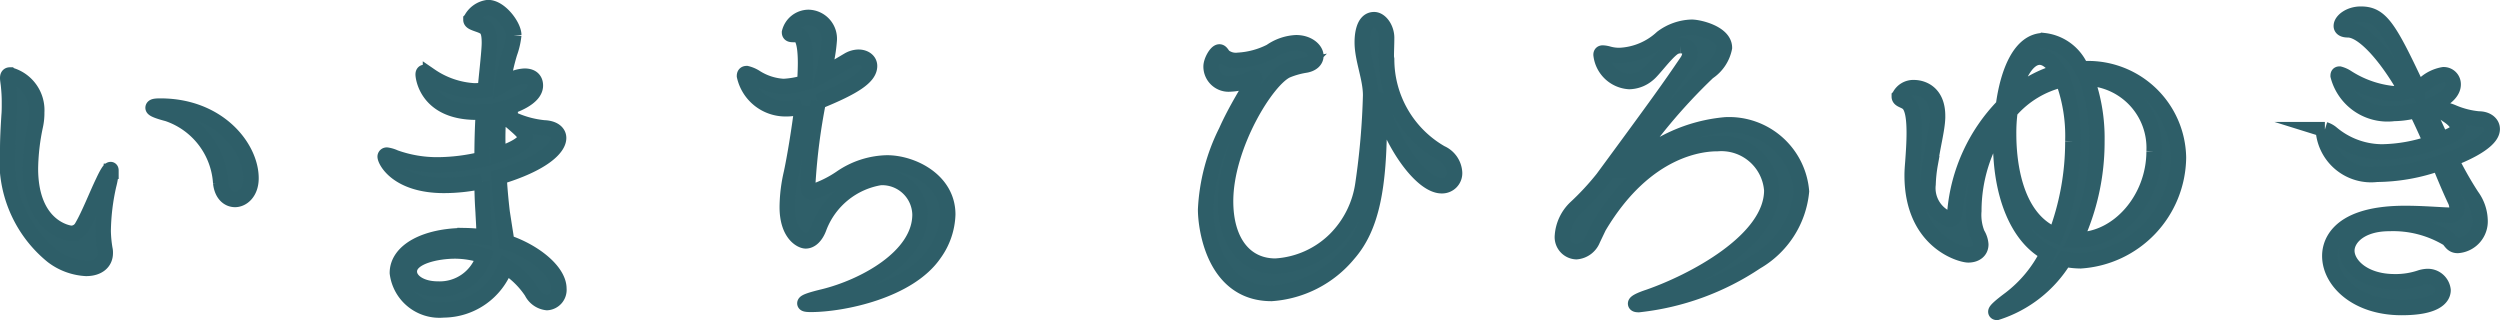 <svg xmlns="http://www.w3.org/2000/svg" width="113.803" height="14.569" viewBox="0 0 113.803 14.569">
  <g id="グループ_1908" data-name="グループ 1908" transform="translate(-161.704 -277.433)">
    <path id="パス_3735" data-name="パス 3735" d="M165.625,289.652a2.759,2.759,0,0,1-1.54-.57,5.576,5.576,0,0,1-2.031-4.856c0-.508.032-1.032.063-1.539.016-.175.016-.35.016-.541a7.223,7.223,0,0,0-.047-.873c-.016-.127-.032-.221-.032-.285,0-.1.032-.142.1-.142a1.659,1.659,0,0,1,1.222,1.7,2.67,2.67,0,0,1-.063.619,9.929,9.929,0,0,0-.223,1.937c0,2.681,1.73,2.951,1.857,2.951a.556.556,0,0,0,.492-.3c.317-.539.667-1.443.952-2.031.191-.412.3-.571.349-.571.016,0,.016.032.016.08a3.043,3.043,0,0,1-.1.618,9.957,9.957,0,0,0-.254,2.1,5.48,5.48,0,0,0,.079.825.646.646,0,0,1,.016.174C166.5,289.367,166.18,289.652,165.625,289.652Zm6.125-3.9a3.563,3.563,0,0,0-2.412-3.142c-.429-.111-.667-.207-.667-.27s.111-.079.334-.079c2.65,0,4.126,1.888,4.126,3.285,0,.635-.381.968-.731.968C172.083,286.511,171.8,286.257,171.75,285.749Z" fill="#2f5f69" stroke="#2e5e68" stroke-miterlimit="10" stroke-width="0.7"/>
    <path id="パス_3736" data-name="パス 3736" d="M184.687,287.892c.031.19.063.38.079.571,1.221.4,2.38,1.3,2.38,2.11a.582.582,0,0,1-.54.635.882.882,0,0,1-.7-.492,3.934,3.934,0,0,0-1.19-1.158,3.024,3.024,0,0,1-2.824,1.983,1.93,1.93,0,0,1-2.1-1.682c0-1.015,1.3-1.7,3.078-1.7a8.006,8.006,0,0,1,.873.064c0-.381-.032-.81-.048-1.159q-.046-.666-.047-1.38a8.206,8.206,0,0,1-1.73.19c-2.126,0-2.682-1.127-2.682-1.317a.073.073,0,0,1,.079-.064,1.336,1.336,0,0,1,.365.111,5.682,5.682,0,0,0,1.968.333,8.718,8.718,0,0,0,2-.253c0-.714.016-1.444.063-2.159-.111,0-.206.016-.317.016-2.285,0-2.428-1.634-2.428-1.713,0-.064.016-.1.063-.1.064,0,.175.1.27.159a3.923,3.923,0,0,0,2,.682,3.869,3.869,0,0,0,.428-.031l.064-.017.063-.634c.111-1.063.127-1.349.127-1.507,0-.619-.143-.7-.428-.81-.286-.1-.413-.142-.413-.238a1.012,1.012,0,0,1,.778-.555c.555,0,1.174.841,1.174,1.253a3.447,3.447,0,0,1-.191.825,9.943,9.943,0,0,0-.317,1.429l.175-.1a1.616,1.616,0,0,1,.825-.285c.476,0,.492.333.492.429,0,.57-1,.951-1.65,1.1a12.97,12.97,0,0,0-.064,1.364c0,.223.016.461.016.682.285-.094,1.238-.428,1.238-.793,0-.159-.191-.333-.635-.714-.064-.048-.1-.079-.1-.111,0-.016.015-.016.047-.016a.51.51,0,0,1,.159.048,4.456,4.456,0,0,0,1.38.365c.429.015.667.206.667.46,0,.475-.762,1.19-2.713,1.777.031.524.079,1.064.142,1.6Zm-2.27.967c-.777,0-2.079.239-2.079.937,0,.429.524.793,1.286.793a2.089,2.089,0,0,0,2.11-1.507A4.138,4.138,0,0,0,182.417,288.859Z" fill="#2f5f69" stroke="#2e5e68" stroke-miterlimit="10" stroke-width="0.7"/>
    <path id="パス_3737" data-name="パス 3737" d="M199.178,280.83c.444-.238.888-.508,1.158-.667a.953.953,0,0,1,.444-.127c.286,0,.508.159.508.4,0,.492-.682.952-2.332,1.619a27.465,27.465,0,0,0-.477,3.681c0,.413.1.445.175.445a5.1,5.1,0,0,0,1.333-.651,3.826,3.826,0,0,1,2.1-.682c1.126,0,2.761.777,2.761,2.348a3.215,3.215,0,0,1-.619,1.793c-1.159,1.682-4.158,2.3-5.618,2.3-.174,0-.269-.016-.269-.047,0-.064.254-.159.841-.3,1.825-.444,4.4-1.809,4.4-3.745a1.723,1.723,0,0,0-1.808-1.682A3.6,3.6,0,0,0,199,287.765c-.143.412-.381.634-.619.634-.206,0-.841-.317-.841-1.54a7.022,7.022,0,0,1,.19-1.554c.143-.666.35-1.9.493-3.047a2.066,2.066,0,0,1-.73.127,1.912,1.912,0,0,1-1.9-1.492c0-.08.032-.111.1-.111a1.377,1.377,0,0,1,.38.158,2.641,2.641,0,0,0,1.3.429,3.988,3.988,0,0,0,.92-.158l.048-.017c.016-.317.031-.634.031-.888,0-1.27-.285-1.3-.428-1.3h-.127c-.127,0-.174-.017-.174-.1a.9.9,0,0,1,.856-.682.971.971,0,0,1,.952,1.063,7.212,7.212,0,0,1-.19,1.175Z" fill="#2f5f69" stroke="#2e5e68" stroke-miterlimit="10" stroke-width="0.7"/>
    <path id="パス_3738" data-name="パス 3738" d="M224.826,280.131A4.92,4.92,0,0,0,227.3,284.4a1.036,1.036,0,0,1,.619.889.571.571,0,0,1-.587.6c-.952,0-2.349-2.047-2.777-3.825-.016-.079-.032-.094-.048-.094s-.031.079-.031.173c0,.191.015.429.015.7,0,3.126-.349,4.935-1.4,6.141a4.987,4.987,0,0,1-3.507,1.809c-2.619,0-3-2.982-3-3.824a8.852,8.852,0,0,1,.936-3.555c.445-1,1.016-1.872,1.286-2.38a.12.12,0,0,0,.016-.063c0-.016,0-.016-.016-.016a.236.236,0,0,0-.1.031,2.242,2.242,0,0,1-.984.27.8.8,0,0,1-.889-.793c0-.254.238-.667.381-.667.08,0,.127.127.207.206a.884.884,0,0,0,.65.175,3.733,3.733,0,0,0,1.476-.4,2.2,2.2,0,0,1,1.158-.4c.555,0,.9.333.9.6,0,.191-.159.381-.524.429a3.743,3.743,0,0,0-.778.222c-.92.381-2.808,3.444-2.808,5.966,0,1.826.873,2.953,2.269,2.953a4.222,4.222,0,0,0,2.73-1.222,4.45,4.45,0,0,0,1.253-2.523,33.482,33.482,0,0,0,.349-4.032c0-.793-.381-1.634-.381-2.412,0-.189.016-1.031.54-1.031.286,0,.571.4.571.825,0,.3-.016.587-.016.873Z" fill="#2f5f69" stroke="#2e5e68" stroke-miterlimit="10" stroke-width="0.7"/>
    <path id="パス_3739" data-name="パス 3739" d="M234.208,288.336a.879.879,0,0,1-.746.555.664.664,0,0,1-.635-.73,1.947,1.947,0,0,1,.6-1.269,12.1,12.1,0,0,0,1.237-1.333c2.523-3.428,3.047-4.159,3.841-5.332a.726.726,0,0,0,.127-.366c0-.254-.223-.348-.429-.348a.572.572,0,0,0-.349.11c-.365.271-.9,1.016-1.127,1.19a1.361,1.361,0,0,1-.857.333,1.377,1.377,0,0,1-1.285-1.221c0-.064.032-.079.079-.079a1.139,1.139,0,0,1,.27.048,1.806,1.806,0,0,0,.508.063,3.033,3.033,0,0,0,1.92-.81,2.367,2.367,0,0,1,1.349-.475c.333,0,1.492.269,1.492.935a1.734,1.734,0,0,1-.746,1.112,25.554,25.554,0,0,0-3.73,4.474h.016a.332.332,0,0,0,.143-.094,7.226,7.226,0,0,1,4.364-1.984,3.308,3.308,0,0,1,3.46,3.031,4.164,4.164,0,0,1-2.064,3.206A11.909,11.909,0,0,1,236.3,291.3c-.1,0-.143-.016-.143-.047,0-.064.222-.175.6-.3,1.967-.683,5.6-2.555,5.6-4.856a2.3,2.3,0,0,0-2.476-2.126c-.6,0-3.237.142-5.4,3.793Z" fill="#2f5f69" stroke="#2e5e68" stroke-miterlimit="10" stroke-width="0.7"/>
    <path id="パス_3740" data-name="パス 3740" d="M256.586,280.56a4.117,4.117,0,0,1,4.285,4.046,4.766,4.766,0,0,1-4.459,4.7,3.8,3.8,0,0,1-.73-.079,5.583,5.583,0,0,1-3.078,2.427c-.033,0-.048-.015-.048-.031,0-.064.206-.254.634-.572a5.9,5.9,0,0,0,1.73-2.094c-1.364-.715-2.142-2.65-2.142-5.016,0-.316.016-.65.047-.951a7.088,7.088,0,0,0-1.269,4.046,2.317,2.317,0,0,0,.159,1.048,1.05,1.05,0,0,1,.158.476c0,.3-.238.476-.571.476s-2.555-.6-2.555-3.618c0-.207.016-.4.032-.6.032-.445.063-.9.063-1.334,0-.634-.063-1.173-.3-1.364-.159-.127-.381-.142-.381-.286a.7.7,0,0,1,.666-.412c.4,0,1.079.237,1.079,1.285v.079c-.015.54-.221,1.27-.333,2.1a6.4,6.4,0,0,0-.1.937,1.517,1.517,0,0,0,.984,1.6c.143,0,.222-.127.238-.364a7.887,7.887,0,0,1,2.206-4.809c.206-1.555.778-2.968,1.841-2.968a2.091,2.091,0,0,1,1.618,1.1l.112.191Zm-.524,3.3a7.312,7.312,0,0,0-.459-2.808,4.48,4.48,0,0,0-2.4,1.444,7.516,7.516,0,0,0-.063,1.047c0,.952.143,3.793,2.142,4.6A12,12,0,0,0,256.062,283.86Zm-1.507-3.824c-.587,0-1.032.889-1.238,1.81a5.323,5.323,0,0,1,2.1-1.143C255.143,280.274,254.841,280.036,254.555,280.036Zm1.73,8.316c1.825,0,3.475-1.841,3.475-4.032a3.174,3.174,0,0,0-3.078-3.332,8,8,0,0,1,.476,2.872,10.548,10.548,0,0,1-.984,4.492Z" fill="#2f5f69" stroke="#2e5e68" stroke-miterlimit="10" stroke-width="0.7"/>
    <path id="パス_3741" data-name="パス 3741" d="M273.2,287.24a.317.317,0,0,0,.349-.348.841.841,0,0,0-.095-.366c-.238-.507-.477-1.079-.714-1.666a8.656,8.656,0,0,1-2.841.508,2.179,2.179,0,0,1-2.428-1.936c0-.063.016-.1.064-.1a.906.906,0,0,1,.317.175,3.587,3.587,0,0,0,2.285.841,7.191,7.191,0,0,0,2.238-.4c-.207-.492-.444-1-.683-1.492a4.157,4.157,0,0,1-1.015.143,2.325,2.325,0,0,1-2.539-1.714c0-.063.015-.08.063-.08a1.191,1.191,0,0,1,.349.16,4.774,4.774,0,0,0,2.063.729,1.842,1.842,0,0,0,.508-.063l.127-.032c-.81-1.46-1.92-2.808-2.666-2.808-.191,0-.3-.065-.3-.175,0-.238.381-.54.889-.54.9,0,1.269.571,2.571,3.349a3.432,3.432,0,0,0,.349-.191,1.728,1.728,0,0,1,.841-.4.433.433,0,0,1,.444.444c0,.206-.127.635-1.222,1.031l.683,1.476c.539-.222.762-.333.762-.524,0-.142-.127-.349-.46-.571-.191-.127-.27-.206-.27-.254,0-.015.016-.015.047-.015a1.751,1.751,0,0,1,.444.127,3.889,3.889,0,0,0,1.175.3c.381,0,.619.206.619.46,0,.666-1.7,1.3-1.888,1.365a16.083,16.083,0,0,0,.952,1.682,1.944,1.944,0,0,1,.381,1.079,1.1,1.1,0,0,1-1.016,1.174c-.238,0-.3-.158-.429-.3a4.836,4.836,0,0,0-2.681-.7c-1.318,0-1.937.667-1.937,1.238,0,.635.762,1.412,2.174,1.412a3.488,3.488,0,0,0,1.143-.173,1.2,1.2,0,0,1,.317-.065.7.7,0,0,1,.746.619c0,.334-.333.794-1.888.794-2.063,0-3.269-1.206-3.269-2.348,0-.286.048-1.937,3.427-1.937.778,0,1.524.064,1.984.079Z" fill="#2f5f69" stroke="#2e5e68" stroke-miterlimit="10" stroke-width="0.7"/>
  </g>
</svg>
